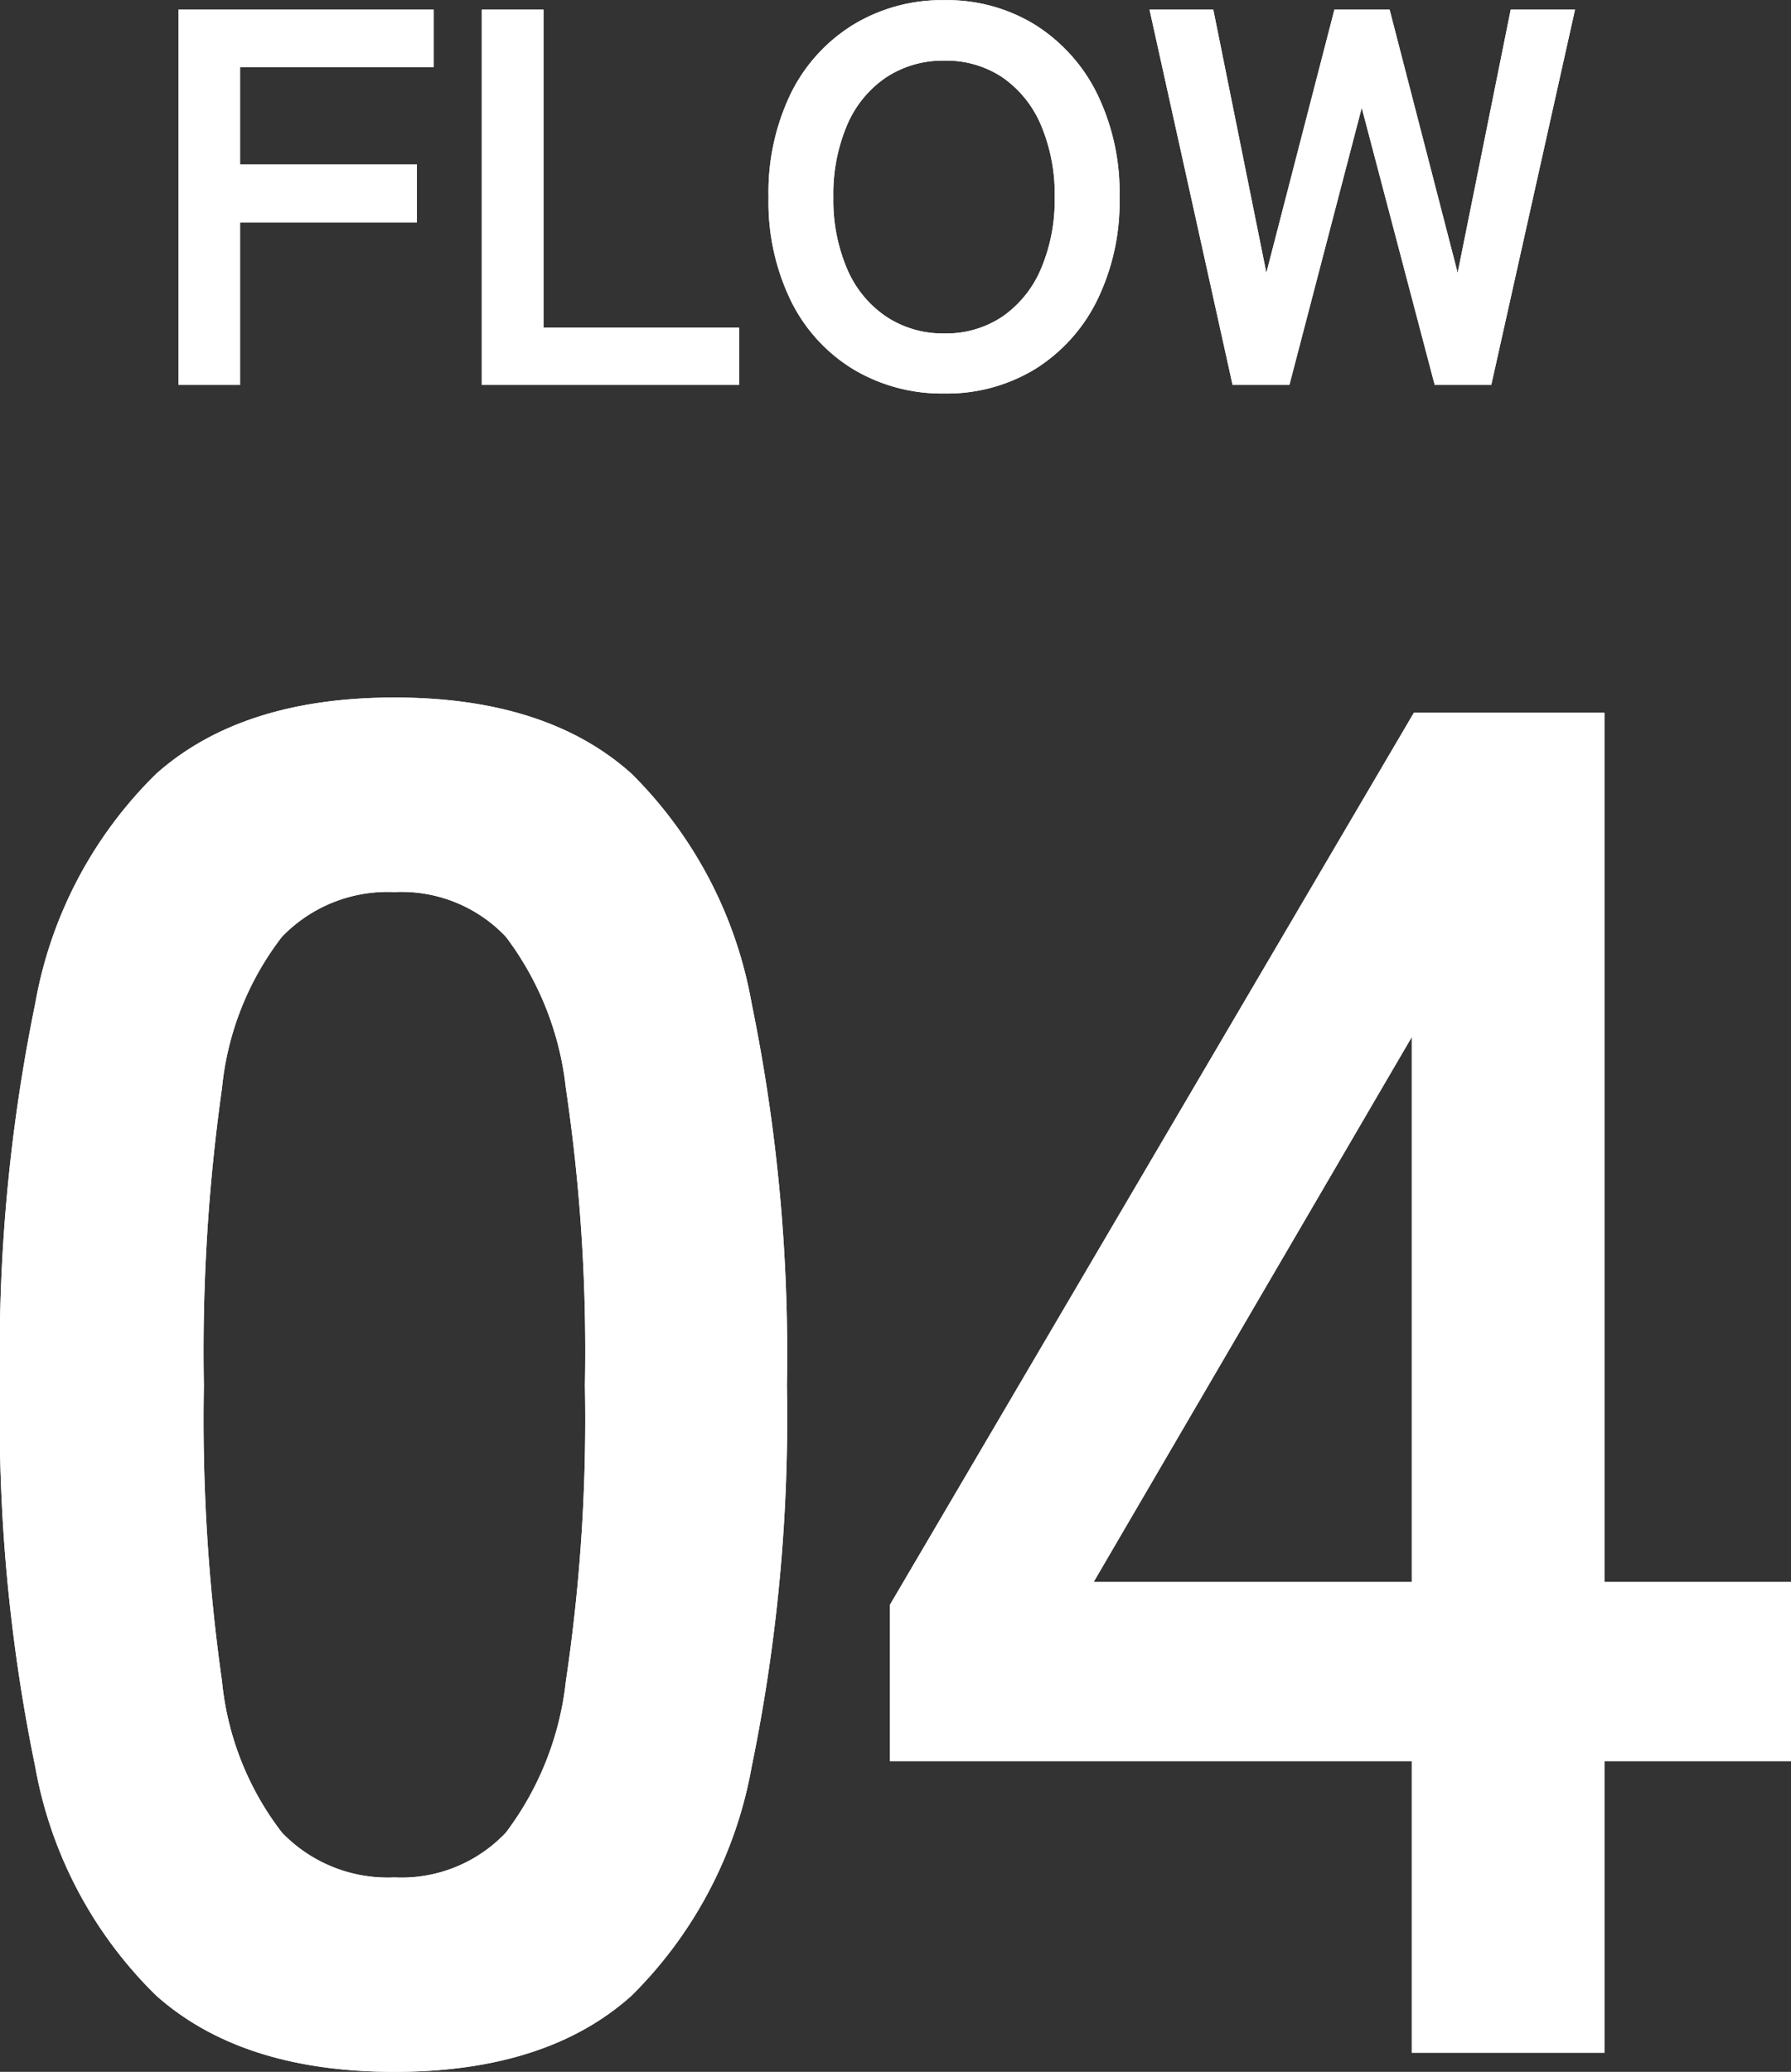 <svg xmlns="http://www.w3.org/2000/svg" width="60.16" height="69.564" viewBox="0 0 60.16 69.564">
  <rect x="0" y="0" width="60.16" height="69.564" fill="#333333" stroke="none"/>
  <g id="flow_num1" transform="translate(-131.008 -3759.076)">
    <path id="Path_100292" data-name="Path 100292" d="M-22.995,0V-12.6h8.568v1.926h-6.5V-7.4h5.94v1.944h-5.94V0Zm10.188,0V-12.6h2.07V-1.926h6.57V0ZM2.727.288A5.784,5.784,0,0,1-.324-.522a5.556,5.556,0,0,1-2.1-2.3A7.583,7.583,0,0,1-3.177-6.3a7.625,7.625,0,0,1,.756-3.5,5.618,5.618,0,0,1,2.1-2.3,5.736,5.736,0,0,1,3.051-.819,5.643,5.643,0,0,1,3.033.819A5.722,5.722,0,0,1,7.848-9.8a7.55,7.55,0,0,1,.765,3.5,7.508,7.508,0,0,1-.765,3.483A5.658,5.658,0,0,1,5.76-.522,5.691,5.691,0,0,1,2.727.288Zm0-2.016A3.387,3.387,0,0,0,4.689-2.3,3.7,3.7,0,0,0,5.976-3.9a5.88,5.88,0,0,0,.459-2.4,5.928,5.928,0,0,0-.459-2.421,3.7,3.7,0,0,0-1.287-1.6,3.387,3.387,0,0,0-1.962-.567,3.441,3.441,0,0,0-1.962.567A3.656,3.656,0,0,0-.54-8.721,5.928,5.928,0,0,0-1-6.3,5.88,5.88,0,0,0-.54-3.9,3.656,3.656,0,0,0,.765-2.3,3.441,3.441,0,0,0,2.727-1.728ZM12.411,0,9.621-12.6h2.142l1.782,8.838L15.831-12.6h1.854l2.286,8.838L21.753-12.6h2.16L21.1,0H19.2L16.749-9.306,14.319,0ZM-15.744,56.64q-5.12,0-8-2.56a14.241,14.241,0,0,1-4.064-7.68,58.053,58.053,0,0,1-1.184-12.8,58.5,58.5,0,0,1,1.184-12.832,14.266,14.266,0,0,1,4.064-7.712q2.88-2.56,8-2.56t7.968,2.56a14.383,14.383,0,0,1,4.032,7.712A58.5,58.5,0,0,1-2.56,33.6,58.053,58.053,0,0,1-3.744,46.4a14.358,14.358,0,0,1-4.032,7.68Q-10.624,56.64-15.744,56.64Zm0-6.528A4.823,4.823,0,0,0-12,48.608,10.277,10.277,0,0,0-9.984,43.52a59.545,59.545,0,0,0,.64-9.92,60.053,60.053,0,0,0-.64-9.984A10.277,10.277,0,0,0-12,18.528a4.823,4.823,0,0,0-3.744-1.5,4.925,4.925,0,0,0-3.776,1.5,9.893,9.893,0,0,0-2.016,5.088,63.161,63.161,0,0,0-.608,9.984,62.625,62.625,0,0,0,.608,9.92,9.893,9.893,0,0,0,2.016,5.088A4.925,4.925,0,0,0-15.744,50.112ZM18.432,56V46.208H.9V40.96L18.5,11.008h6.4V40.192h6.272v6.016H24.9V56ZM7.744,40.192H18.432v-18.3Z" transform="translate(160 3772)" fill="#fff"/>
    <path id="Path_100293" data-name="Path 100293" d="M-22.995,0V-12.6h8.568v1.926h-6.5V-7.4h5.94v1.944h-5.94V0Zm10.188,0V-12.6h2.07V-1.926h6.57V0ZM2.727.288A5.784,5.784,0,0,1-.324-.522a5.556,5.556,0,0,1-2.1-2.3A7.583,7.583,0,0,1-3.177-6.3a7.625,7.625,0,0,1,.756-3.5,5.618,5.618,0,0,1,2.1-2.3,5.736,5.736,0,0,1,3.051-.819,5.643,5.643,0,0,1,3.033.819A5.722,5.722,0,0,1,7.848-9.8a7.55,7.55,0,0,1,.765,3.5,7.508,7.508,0,0,1-.765,3.483A5.658,5.658,0,0,1,5.76-.522,5.691,5.691,0,0,1,2.727.288Zm0-2.016A3.387,3.387,0,0,0,4.689-2.3,3.7,3.7,0,0,0,5.976-3.9a5.88,5.88,0,0,0,.459-2.4,5.928,5.928,0,0,0-.459-2.421,3.7,3.7,0,0,0-1.287-1.6,3.387,3.387,0,0,0-1.962-.567,3.441,3.441,0,0,0-1.962.567A3.656,3.656,0,0,0-.54-8.721,5.928,5.928,0,0,0-1-6.3,5.88,5.88,0,0,0-.54-3.9,3.656,3.656,0,0,0,.765-2.3,3.441,3.441,0,0,0,2.727-1.728ZM12.411,0,9.621-12.6h2.142l1.782,8.838L15.831-12.6h1.854l2.286,8.838L21.753-12.6h2.16L21.1,0H19.2L16.749-9.306,14.319,0ZM-15.744,56.64q-5.12,0-8-2.56a14.241,14.241,0,0,1-4.064-7.68,58.053,58.053,0,0,1-1.184-12.8,58.5,58.5,0,0,1,1.184-12.832,14.266,14.266,0,0,1,4.064-7.712q2.88-2.56,8-2.56t7.968,2.56a14.383,14.383,0,0,1,4.032,7.712A58.5,58.5,0,0,1-2.56,33.6,58.053,58.053,0,0,1-3.744,46.4a14.358,14.358,0,0,1-4.032,7.68Q-10.624,56.64-15.744,56.64Zm0-6.528A4.823,4.823,0,0,0-12,48.608,10.277,10.277,0,0,0-9.984,43.52a59.545,59.545,0,0,0,.64-9.92,60.053,60.053,0,0,0-.64-9.984A10.277,10.277,0,0,0-12,18.528a4.823,4.823,0,0,0-3.744-1.5,4.925,4.925,0,0,0-3.776,1.5,9.893,9.893,0,0,0-2.016,5.088,63.161,63.161,0,0,0-.608,9.984,62.625,62.625,0,0,0,.608,9.92,9.893,9.893,0,0,0,2.016,5.088A4.925,4.925,0,0,0-15.744,50.112ZM18.432,56V46.208H.9V40.96L18.5,11.008h6.4V40.192h6.272v6.016H24.9V56ZM7.744,40.192H18.432v-18.3Z" transform="translate(160 3772)" fill="#fff"/>
  </g>
</svg>
